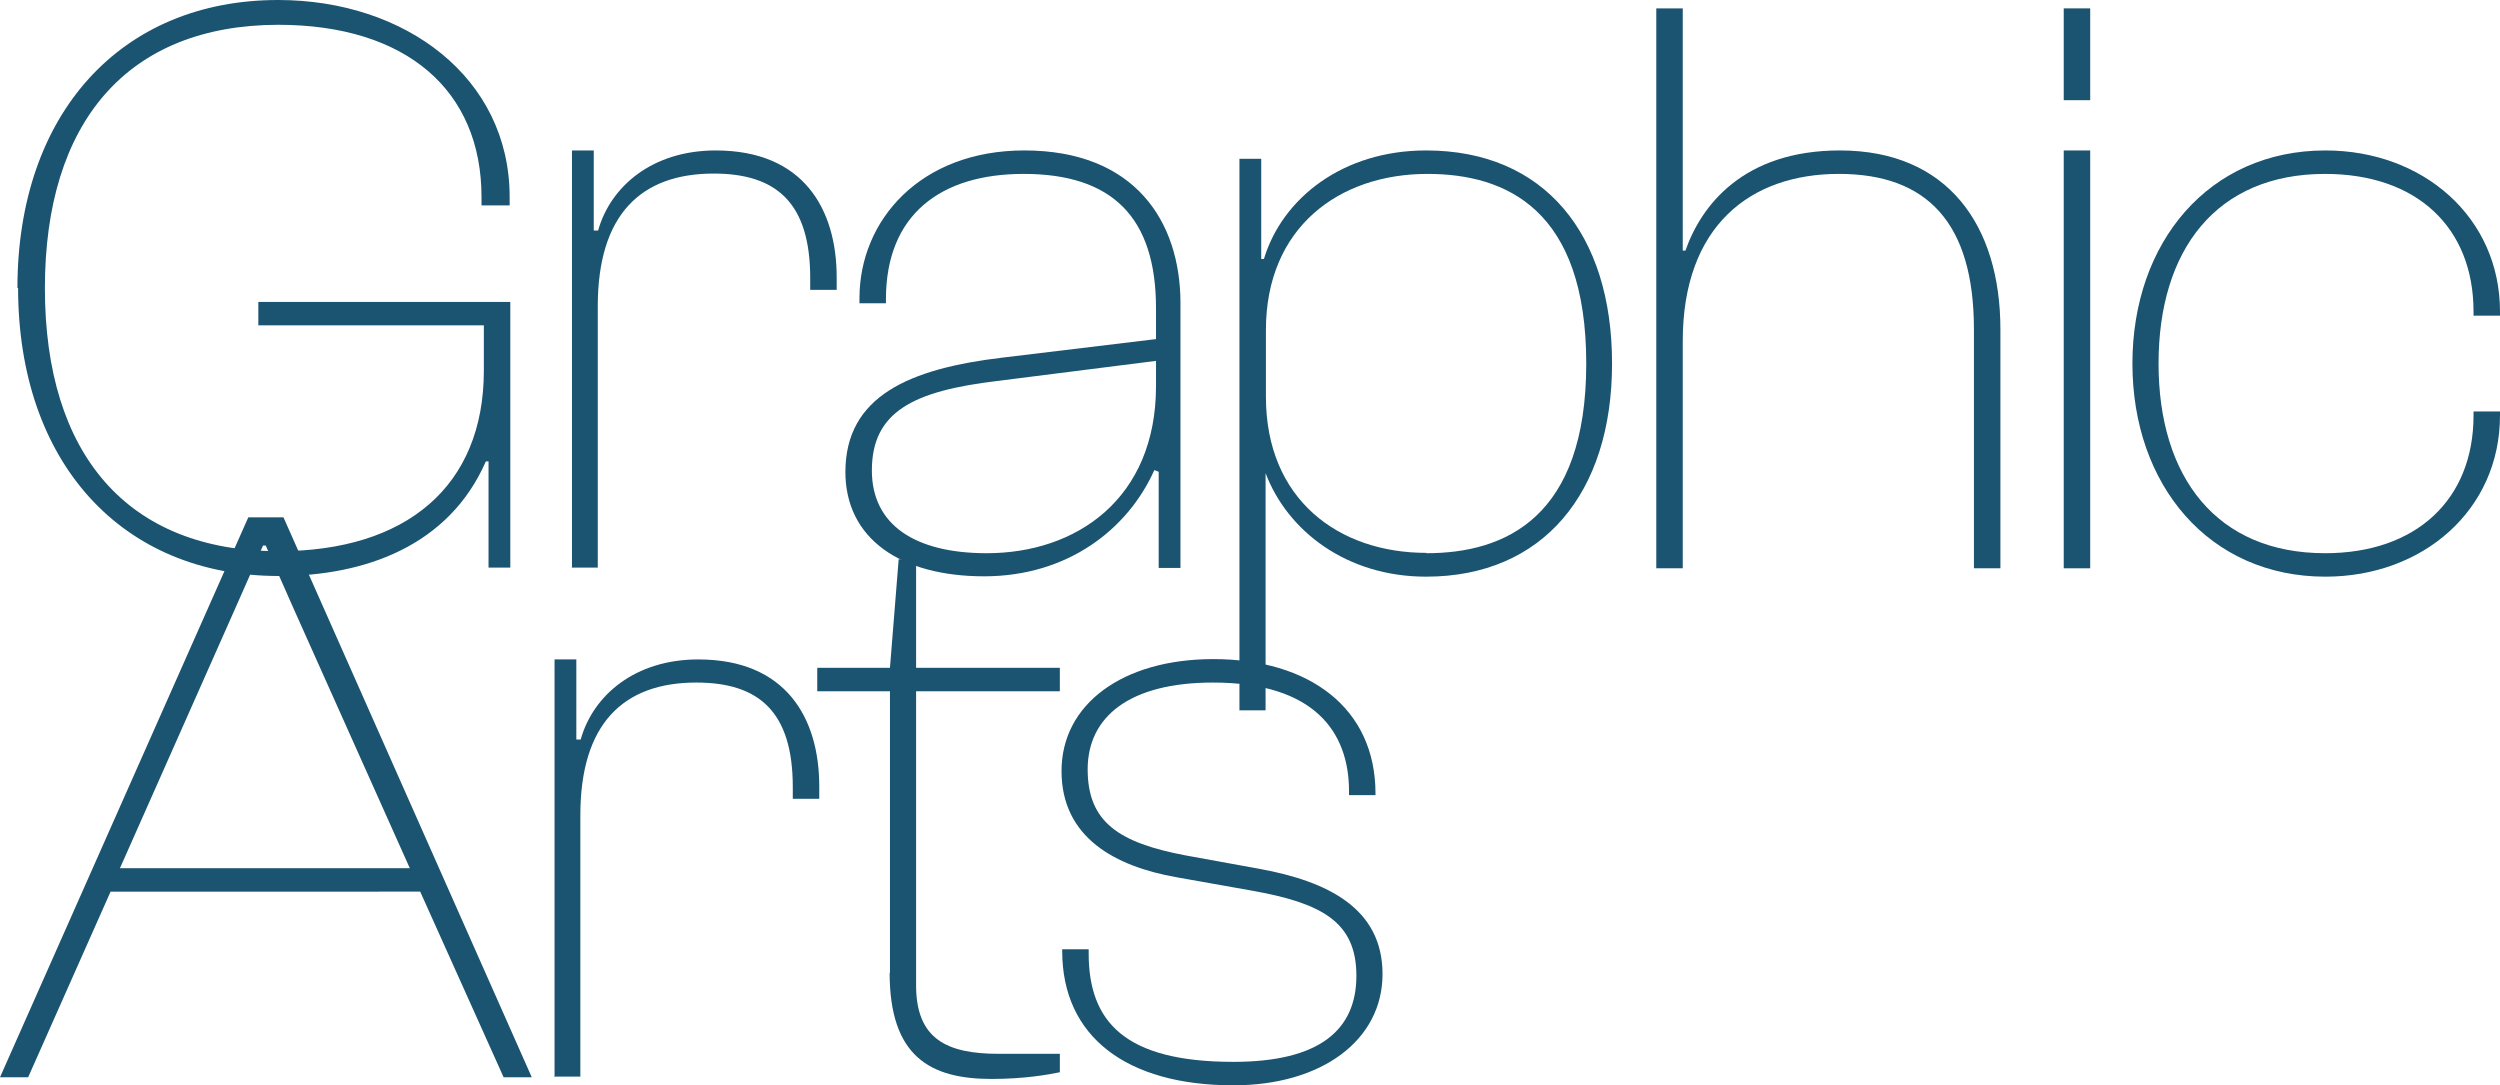 <?xml version="1.0" encoding="UTF-8"?>
<svg id="_レイヤー_2" data-name="レイヤー 2" xmlns="http://www.w3.org/2000/svg" viewBox="0 0 74.61 32.39">
  <defs>
    <style>
      .cls-1 {
        fill: #1b5471;
      }
    </style>
  </defs>
  <g id="_レイヤー_1-2" data-name="レイヤー 1">
    <g>
      <path class="cls-1" d="M.52,8.6C.52,3.39,3.61,0,8.3,0c3.8,0,6.91,2.32,6.91,5.88v.25h-.84v-.25c0-3.19-2.25-5.14-6.07-5.14C3.8.75,1.34,3.64,1.34,8.6s2.46,7.85,6.97,7.85c3.82,0,6.13-1.94,6.13-5.39v-1.35h-6.73v-.7h7.52v7.93h-.65v-3.17h-.08c-1.1,2.52-3.61,3.42-6.18,3.42-4.69,0-7.78-3.39-7.78-8.6Z"/>
      <path class="cls-1" d="M17.07,16.95V4.49h.65v2.39h.13c.37-1.32,1.62-2.39,3.51-2.39,2.62,0,3.61,1.75,3.61,3.79v.37h-.79v-.35c0-2.24-1-3.12-2.88-3.12-2.17,0-3.46,1.22-3.46,3.96v7.8h-.79Z"/>
      <path class="cls-1" d="M25.23,14.09c0-2.27,1.91-3.09,4.71-3.42l4.56-.55v-.92c0-2.72-1.31-4.01-3.95-4.01-2.46,0-4.11,1.2-4.11,3.74v.12h-.79v-.15c0-2.32,1.81-4.41,4.92-4.41,3.3,0,4.66,2.12,4.66,4.56v7.9h-.65v-2.87l-.13-.05c-.79,1.77-2.59,3.17-5.08,3.17s-4.14-1.12-4.14-3.12ZM29.45,16.51c2.67,0,5.05-1.62,5.05-4.99v-.75l-4.74.6c-2.51.3-3.74.92-3.74,2.67,0,1.62,1.28,2.47,3.43,2.47Z"/>
      <path class="cls-1" d="M36.99,21.19V4.74h.65v2.99h.08c.55-1.82,2.36-3.24,4.84-3.24,3.53,0,5.55,2.49,5.55,6.36s-2.07,6.36-5.55,6.36c-2.38,0-4.14-1.37-4.79-3.09v7.08h-.79ZM42.57,16.51c2.36,0,4.77-1.07,4.77-5.66s-2.38-5.66-4.74-5.66c-2.64,0-4.82,1.6-4.82,4.66v1.99c0,3.07,2.17,4.66,4.79,4.66Z"/>
      <path class="cls-1" d="M49.43,16.95V.25h.79v7.23h.08c.47-1.35,1.73-2.99,4.61-2.99,3.22,0,4.79,2.24,4.79,5.34v7.13h-.79v-7.13c0-3.17-1.39-4.64-4.03-4.64s-4.66,1.55-4.66,4.99v6.78h-.79Z"/>
      <path class="cls-1" d="M61.59,2.99V.25h.79v2.74h-.79ZM61.59,16.95V4.49h.79v12.47h-.79Z"/>
      <path class="cls-1" d="M63.64,10.85c0-3.62,2.28-6.36,5.76-6.36,2.91,0,5.21,1.99,5.21,4.81v.12h-.79v-.12c0-2.52-1.7-4.11-4.43-4.11-3.25,0-4.97,2.27-4.97,5.66s1.73,5.66,4.97,5.66c2.72,0,4.43-1.6,4.43-4.11v-.12h.79v.12c0,2.82-2.3,4.81-5.21,4.81-3.48,0-5.76-2.74-5.76-6.36Z"/>
      <path class="cls-1" d="M0,32.15L7.41,15.44h1.05l7.41,16.71h-.84l-2.49-5.54H3.3l-2.46,5.54h-.84ZM3.59,25.91h8.64l-3.46-7.73-.84-1.9h-.08l-.84,1.9-3.43,7.73Z"/>
      <path class="cls-1" d="M16.55,32.15v-12.47h.65v2.39h.13c.37-1.32,1.62-2.39,3.51-2.39,2.62,0,3.61,1.75,3.61,3.79v.37h-.79v-.35c0-2.24-1-3.12-2.88-3.12-2.17,0-3.46,1.22-3.46,3.96v7.8h-.79Z"/>
      <path class="cls-1" d="M26.56,29.03v-8.4h-2.17v-.7h2.17l.26-3.24h.52v3.24h4.29v.7h-4.29v8.78c0,1.6.92,2.04,2.46,2.04h1.83v.55c-.34.07-1.05.2-2.04.2-1.83,0-3.04-.67-3.04-3.17Z"/>
      <path class="cls-1" d="M31.7,28.38v-.05h.79v.12c0,2.04,1.07,3.24,4.32,3.24,2.57,0,3.67-.95,3.67-2.57s-1.05-2.17-3.12-2.54l-2.25-.4c-1.81-.32-3.43-1.17-3.43-3.17s1.83-3.34,4.53-3.34c2.85,0,4.84,1.45,4.84,4.01v.05h-.79v-.12c0-1.75-1.02-3.24-4.06-3.24-2.49,0-3.74,1.02-3.74,2.59s.92,2.19,2.93,2.57l2.2.4c2.02.37,3.67,1.17,3.67,3.14s-1.81,3.32-4.45,3.32c-3.19,0-5.11-1.45-5.11-4.01Z"/>
    </g>
  </g>
</svg>